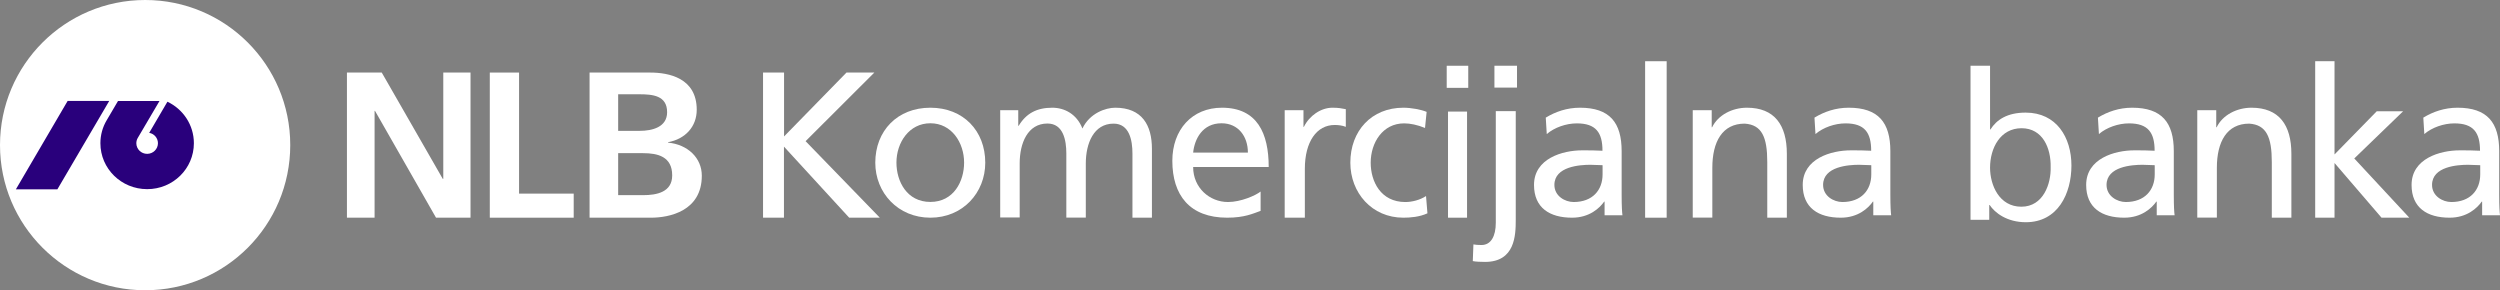 <?xml version="1.0" encoding="UTF-8"?>
<svg width="2205px" height="256px" viewBox="0 0 2205 256" version="1.1" xmlns="http://www.w3.org/2000/svg" xmlns:xlink="http://www.w3.org/1999/xlink">
    <rect x="0" y="0" width="2205" height="256" fill="#808080" stroke="none"/>
    <title>nlbkb_rs_logo_white</title>
    <g id="Page-1" stroke="none" stroke-width="1" fill="none" fill-rule="evenodd">
        <g id="nlbkb_rs_logo_white" fill-rule="nonzero">
            <path d="M128.045,0 C57.34,0 0,57.34 0,127.955 C0,198.569 57.25,256 128.045,256 C198.84,256 256,198.66 256,127.955 C256,57.25 198.75,0 128.045,0 Z" id="Path" fill="#FFFFFF"></path>
            <path d="M14,167 L59.674,89 L96.359,89 L50.594,167 L14,167 Z M129.775,166.821 C106.983,166.821 88.55,148.752 88.55,126.301 C88.55,118.966 90.548,111.989 94.089,106.085 L104.078,89.09 L140.672,89.09 L121.512,121.649 C120.695,122.991 120.241,124.69 120.241,126.301 C120.241,131.489 124.508,135.692 129.775,135.692 C135.042,135.692 139.309,131.489 139.309,126.301 C139.309,121.739 135.95,117.892 131.591,117.177 L147.663,89.716 C161.465,96.246 171,110.199 171,126.301 C171,148.752 152.567,166.821 129.866,166.821 L129.775,166.821 Z" id="Shape" fill="#29007C"></path>
            <polygon id="Path" fill="#FFFFFF" points="306 64 336.704 64 390.527 157.764 390.978 157.764 390.978 64 415 64 415 192 384.567 192 330.744 97.784 330.383 97.784 330.383 192 306 192"></polygon>
            <polygon id="Path" fill="#FFFFFF" points="432 64 457.818 64 457.818 170.772 506 170.772 506 192 432 192"></polygon>
            <path d="M520,64 L573.494,64 C589.922,64 614.515,68.787 614.515,96.79 C614.515,111.785 604.374,122.625 589.201,125.425 L589.201,125.787 C606.526,127.413 619,139.246 619,154.964 C619,186.309 590.193,192 574.215,192 L520,192 L520,64 Z M545.222,115.398 L564.338,115.398 C575.111,115.398 588.396,112.237 588.396,98.958 C588.396,84.144 575.471,83.15 563.803,83.15 L545.222,83.15 L545.222,115.398 Z M545.222,172.127 L567.212,172.127 C579.06,172.127 592.881,169.597 592.881,154.693 C592.881,137.981 579.956,135.091 567.212,135.091 L545.222,135.091 L545.222,172.037 L545.222,172.127 Z" id="Shape" fill="#FFFFFF"></path>
            <polygon id="Path" fill="#FFFFFF" points="673.092 64 691.537 64 691.537 120.345 746.596 64 771.162 64 710.532 124.513 776 192 748.975 192 691.445 129.314 691.445 192 673 192 673 64"></polygon>
            <path d="M820.593,95 C849.598,95 869,115.35 869,143.5 C869,170.036 849.139,192 820.593,192 C792.046,192 772,170.036 772,143.5 C772,115.35 791.489,95 820.593,95 Z M820.593,178.104 C841.19,178.104 850.34,159.906 850.34,143.411 C850.34,125.839 839.346,108.716 820.593,108.716 C801.84,108.716 790.66,125.749 790.66,143.411 C790.66,159.906 799.805,178.104 820.593,178.104 Z" id="Shape" fill="#FFFFFF"></path>
            <path d="M882,97.203 L898.096,97.203 L898.096,110.968 L898.459,110.968 C905.06,100.047 914.368,95 928.114,95 C938.875,95 949.726,100.598 954.698,113.354 C961.117,99.772 975.221,95 983.632,95 C1007.413,95 1016,110.601 1016,131.249 L1016,192 L998.82,192 L998.82,135.47 C998.82,123.724 996.107,109.041 982.185,109.041 C964.642,109.041 957.678,126.477 957.678,144.188 L957.678,191.908 L940.504,191.908 L940.504,135.378 C940.504,123.632 937.791,108.949 923.863,108.949 C906.325,108.949 899.361,126.385 899.361,144.096 L899.361,191.816 L882.182,191.816 L882.182,97.019 L882,97.203 Z" id="Path" fill="#FFFFFF"></path>
            <path d="M1111.859,185.988 C1105.258,188.321 1097.749,192 1082.378,192 C1049.189,192 1034,171.99 1034,141.84 C1034,114.382 1051.363,95 1077.768,95 C1108.874,95 1119,117.522 1119,147.313 L1052.357,147.313 C1052.357,165.619 1066.825,178.181 1083.099,178.181 C1094.496,178.181 1107.608,172.348 1111.859,168.939 L1111.859,185.988 Z M1100.643,134.572 C1100.643,120.394 1092.237,108.729 1077.405,108.729 C1060.587,108.729 1053.622,122.548 1052.357,134.572 L1100.734,134.572 L1100.643,134.572 Z" id="Shape" fill="#FFFFFF"></path>
            <path d="M1133,97.203 L1149.66,97.203 L1149.66,111.886 L1150.036,111.886 C1154.807,102.066 1165.011,95 1175.209,95 C1180.544,95 1183.164,95.551 1187,96.285 L1187,111.886 C1183.822,110.601 1180.168,110.234 1177.177,110.234 C1161.263,110.234 1150.877,125.1 1150.877,148.868 L1150.877,192 L1133.094,192 L1133.094,97.203 L1133,97.203 Z" id="Path" fill="#FFFFFF"></path>
            <path d="M1256.779,112.84 C1250.29,110.151 1243.801,108.806 1238.467,108.806 C1219.535,108.806 1208.956,125.839 1208.956,143.5 C1208.956,159.996 1217.755,178.194 1239.538,178.194 C1245.313,178.194 1252.511,176.401 1257.756,172.905 L1259,188.145 C1251.981,191.373 1243.89,192 1237.758,192 C1210.021,192 1191,170.036 1191,143.5 C1191,115.35 1209.759,95 1237.758,95 C1244.604,95 1253.403,96.614 1258.291,98.676 L1256.868,112.84 L1256.779,112.84 Z" id="Path" fill="#FFFFFF"></path>
            <path d="M1295,77.479 L1276,77.479 L1276,58 L1295,58 L1295,77.479 Z M1277.148,98.408 L1293.94,98.408 L1293.94,192 L1277.148,192 L1277.148,98.408 Z" id="Shape" fill="#FFFFFF"></path>
            <path d="M1299.558,215.566 C1301.779,215.925 1303.262,216.105 1306.687,216.105 C1314.933,216.105 1319.288,208.477 1319.288,196.454 L1319.288,98.02 L1336.889,98.02 L1336.889,193.941 C1336.889,207.401 1336.337,231 1309.839,231 C1306.042,231 1301.407,230.82 1299,230.282 L1299.558,215.566 Z M1338,77.292 L1318.084,77.292 L1318.084,58 L1338,58 L1338,77.292 Z" id="Shape" fill="#FFFFFF"></path>
            <path d="M1363.443,103.704 C1371.857,98.59 1381.949,95 1393.548,95 C1419.757,95 1430.289,108.101 1430.289,133.315 L1430.289,171.631 C1430.289,182.129 1430.644,187.064 1431,189.846 L1415.239,189.846 L1415.239,177.822 L1414.883,177.822 C1410.904,183.475 1401.957,192 1386.551,192 C1366.811,192 1353,183.296 1353,163.106 C1353,139.866 1378.053,132.598 1395.498,132.598 C1402.134,132.598 1406.83,132.598 1413.383,132.956 C1413.383,116.984 1407.625,108.819 1390.802,108.819 C1381.332,108.819 1371.057,112.408 1364.243,118.241 L1363.354,103.704 L1363.443,103.704 Z M1413.471,145.698 C1409.837,145.698 1406.297,145.339 1402.668,145.339 C1393.548,145.339 1370.973,146.775 1370.973,163.106 C1370.973,172.887 1380.265,178.181 1387.968,178.181 C1404.613,178.181 1413.471,167.683 1413.471,153.864 L1413.471,145.698 Z" id="Shape" fill="#FFFFFF"></path>
            <polygon id="Path" fill="#FFFFFF" points="1451 54 1470 54 1470 192 1451 192"></polygon>
            <path d="M1493,97.203 L1509.726,97.203 L1509.726,112.253 L1510.091,112.253 C1515.272,101.516 1527.729,95 1540.82,95 C1565.089,95 1576,110.234 1576,135.654 L1576,192 L1558.727,192 L1558.727,142.904 C1558.727,120.787 1553.91,110.05 1538.817,109.041 C1519.09,109.041 1510.273,125.008 1510.273,148.043 L1510.273,191.908 L1493,191.908 L1493,97.111 L1493,97.203 Z" id="Path" fill="#FFFFFF"></path>
            <path d="M1600.448,103.704 C1608.857,98.59 1618.949,95 1630.548,95 C1656.757,95 1667.294,108.101 1667.294,133.315 L1667.294,171.631 C1667.294,182.129 1667.65,187.064 1668,189.846 L1652.244,189.846 L1652.244,177.822 L1651.889,177.822 C1647.904,183.475 1638.962,192 1623.556,192 C1603.811,192 1590,183.296 1590,163.106 C1590,139.866 1615.053,132.598 1632.498,132.598 C1639.14,132.598 1643.83,132.598 1650.383,132.956 C1650.383,116.984 1644.63,108.819 1627.808,108.819 C1618.332,108.819 1608.062,112.408 1601.243,118.241 L1600.359,103.704 L1600.448,103.704 Z M1650.471,145.698 C1646.842,145.698 1643.302,145.339 1639.668,145.339 C1630.548,145.339 1607.973,146.775 1607.973,163.106 C1607.973,172.887 1617.271,178.181 1624.973,178.181 C1641.618,178.181 1650.471,167.683 1650.471,153.864 L1650.471,145.698 Z" id="Shape" fill="#FFFFFF"></path>
            <path d="M1738,58 L1755.233,58 L1755.233,114.166 L1755.597,114.166 C1760.951,105.67 1770.296,99.32 1786.629,99.32 C1813.845,99.32 1827,121.231 1827,146.006 C1827,170.779 1815.024,196 1786.811,196 C1770.114,196 1759.407,187.682 1754.874,180.796 L1754.51,180.796 L1754.51,193.854 L1738,193.854 L1738,58 Z M1782.996,113.093 C1764.31,113.093 1755.233,130.622 1755.233,147.883 C1755.233,163.267 1763.308,182.316 1782.819,182.316 C1802.324,182.316 1809.129,161.836 1808.674,147.347 C1809.038,130.712 1801.686,113.093 1782.996,113.093 Z" id="Shape" fill="#FFFFFF"></path>
            <path d="M1850.447,103.704 C1858.856,98.59 1868.953,95 1880.55,95 C1906.753,95 1917.289,108.101 1917.289,133.315 L1917.289,171.631 C1917.289,182.129 1917.644,187.064 1918,189.846 L1902.24,189.846 L1902.24,177.822 L1901.884,177.822 C1897.9,183.475 1888.958,192 1873.554,192 C1853.81,192 1840,183.296 1840,163.106 C1840,139.866 1865.057,132.598 1882.496,132.598 C1889.136,132.598 1893.827,132.598 1900.378,132.956 C1900.378,116.984 1894.627,108.819 1877.805,108.819 C1868.33,108.819 1858.061,112.408 1851.242,118.241 L1850.359,103.704 L1850.447,103.704 Z M1900.467,145.698 C1896.839,145.698 1893.299,145.339 1889.67,145.339 C1880.55,145.339 1857.972,146.775 1857.972,163.106 C1857.972,172.887 1867.269,178.181 1874.971,178.181 C1891.615,178.181 1900.467,167.683 1900.467,153.864 L1900.467,145.698 Z" id="Shape" fill="#FFFFFF"></path>
            <path d="M1938,97.203 L1954.726,97.203 L1954.726,112.253 L1955.091,112.253 C1960.272,101.516 1972.729,95 1985.82,95 C2010.095,95 2021,110.234 2021,135.654 L2021,192 L2003.727,192 L2003.727,142.904 C2003.727,120.787 1998.91,110.05 1983.817,109.041 C1964.09,109.041 1955.273,125.008 1955.273,148.043 L1955.273,191.908 L1938,191.908 L1938,97.111 L1938,97.203 Z" id="Path" fill="#FFFFFF"></path>
            <polygon id="Path" fill="#FFFFFF" points="2042 54 2059.049 54 2059.049 136.219 2096.286 98.153 2119.531 98.153 2076.459 139.762 2125 192 2100.504 192 2059.049 143.759 2059.049 192 2042 192"></polygon>
            <path d="M2137.448,103.704 C2145.857,98.59 2155.955,95 2167.553,95 C2193.757,95 2204.294,108.101 2204.294,133.315 L2204.294,171.631 C2204.294,182.129 2204.65,187.064 2205,189.846 L2189.244,189.846 L2189.244,177.822 L2188.889,177.822 C2184.904,183.475 2175.962,192 2160.556,192 C2140.811,192 2127,183.296 2127,163.106 C2127,139.866 2152.059,132.598 2169.498,132.598 C2176.14,132.598 2180.83,132.598 2187.383,132.956 C2187.383,116.984 2181.63,108.819 2164.808,108.819 C2155.332,108.819 2145.062,112.408 2138.243,118.241 L2137.359,103.704 L2137.448,103.704 Z M2187.471,145.698 C2183.931,145.698 2180.302,145.339 2176.757,145.339 C2167.637,145.339 2145.062,146.775 2145.062,163.106 C2145.062,172.887 2154.36,178.181 2162.062,178.181 C2178.707,178.181 2187.56,167.683 2187.56,153.864 L2187.56,145.698 L2187.471,145.698 Z" id="Shape" fill="#FFFFFF"></path>
        </g>
    </g>
</svg>